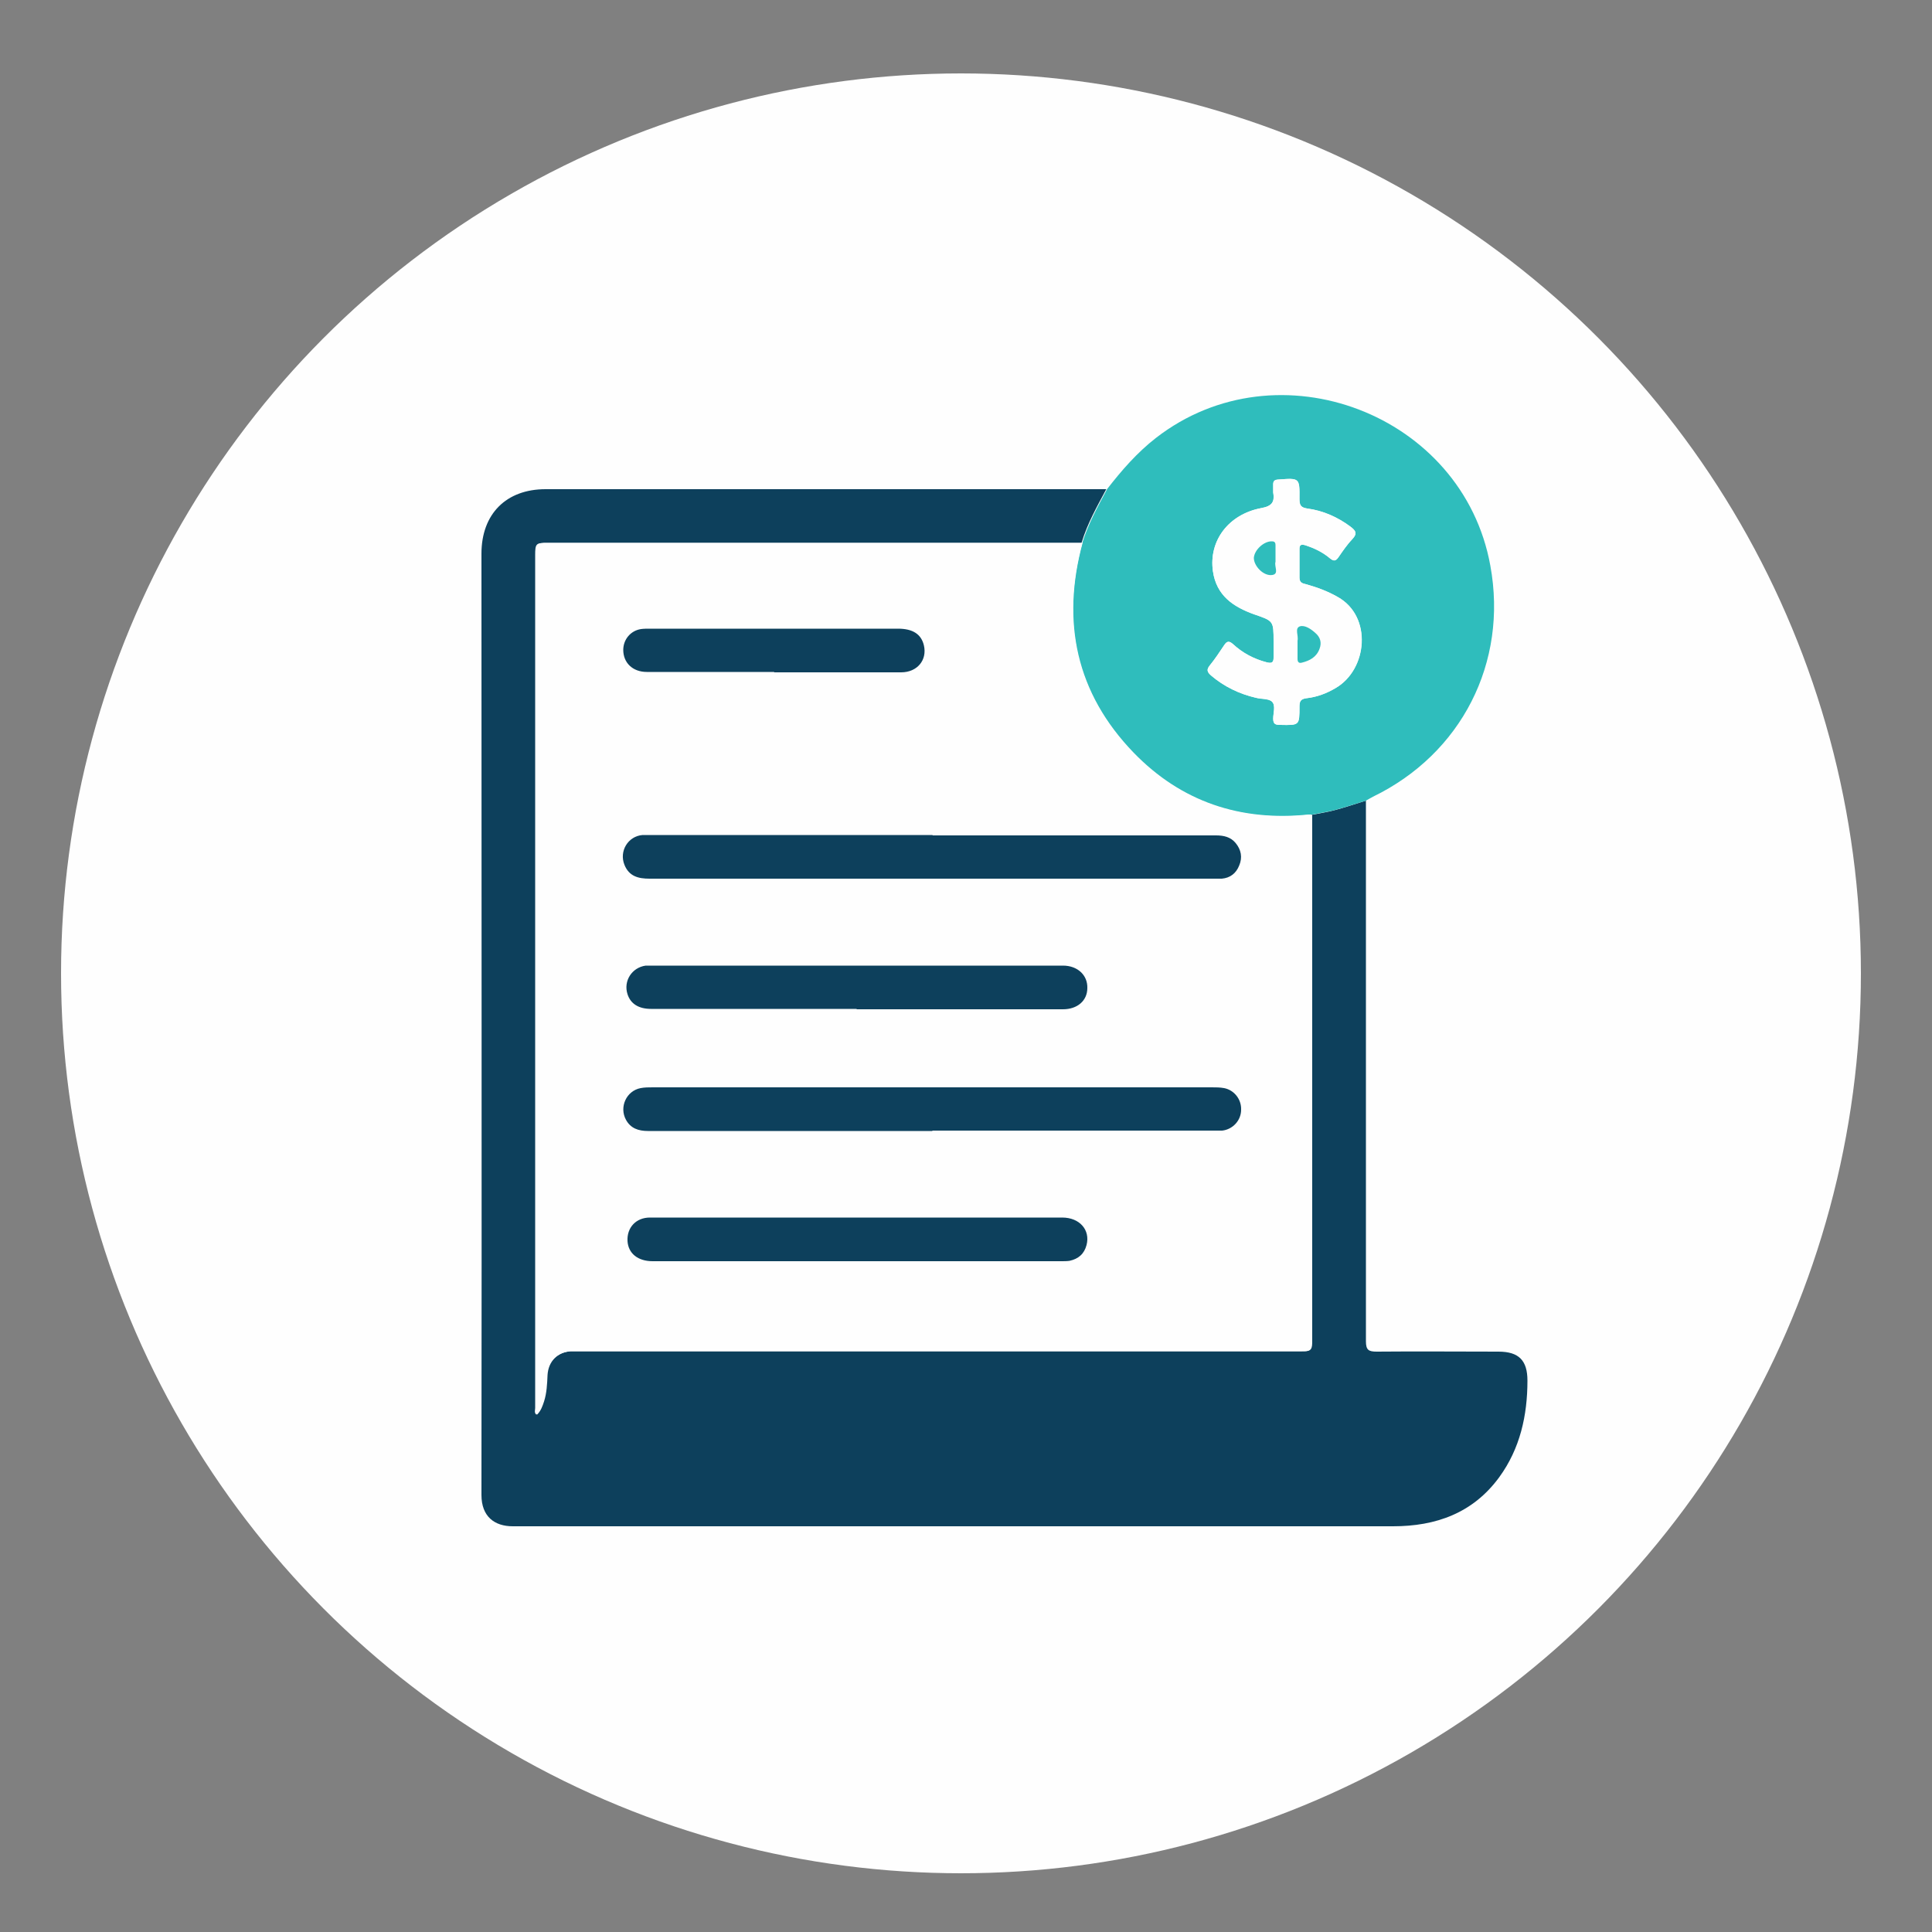 <svg xmlns="http://www.w3.org/2000/svg" viewBox="0 0 500 500"><rect x="0" y="0" width="500" height="500" fill="#808080" stroke="none"/><defs><style>      .cls-1 {        fill: #2fbdbc;      }      .cls-2 {        fill: #0d405c;      }      .cls-3 {        fill: #fefefe;      }    </style></defs><g><g id="Layer_1"><circle class="cls-3" cx="248.7" cy="251.9" r="232.9"></circle><path class="cls-2" d="M353.5,207.2c0,1,0,2,0,3,0,45.6,0,91.2,0,136.9,0,2.3.7,2.7,2.8,2.7,10.5-.1,21,0,31.5,0,5.3,0,7.5,2.3,7.5,7.5,0,9-1.9,17.6-7.3,25-6.8,9.3-16.4,12.7-27.5,12.7-55.4,0-110.7,0-166.1,0-20.6,0-41.1,0-61.7,0-4.7,0-8.1-2.5-8.1-8.1.1-81.2,0-162.4,0-243.6,0-10.3,6.4-16.7,16.6-16.7,47.9,0,95.8,0,143.7,0,.5,0,.9,0,1.4,0-2.4,4.5-4.9,8.9-6.4,13.9-.6,0-1.2,0-1.8,0-45.5,0-91.1,0-136.6,0-2.8,0-3,.2-3,3.2,0,73.6,0,147.1,0,220.7,0,.5-.3,1.2.3,1.7,1-.9,1.4-2.2,1.8-3.4.7-2.2.8-4.5.9-6.8.2-3.5,2.6-5.9,6.1-6.2.9,0,1.8,0,2.7,0,62.2,0,124.4,0,186.6,0,1.7,0,2.5,0,2.5-2.2,0-45.5,0-91.1,0-136.6,2-.4,4-.7,5.9-1.2,2.7-.7,5.3-1.6,7.9-2.4Z"></path><path class="cls-1" d="M280.1,140.5c1.5-4.9,4-9.4,6.4-13.9,3.8-4.9,7.8-9.5,12.7-13.3,31.5-24.4,79.4-6.2,86.5,33.1,4.6,25.1-7.5,48.7-30.4,59.8-.6.3-1.2.7-1.8,1-2.6.8-5.3,1.7-7.9,2.4-1.9.5-3.9.8-5.9,1.2-.4,0-.8,0-1.1,0-17.6,1.8-32.9-3.3-45.2-16-14.9-15.4-18.8-33.9-13.2-54.4ZM329.6,166c0,1.4,0,2.7,0,4.1,0,1.5-.6,1.6-1.8,1.3-3.3-.9-6.2-2.4-8.7-4.7-1-.9-1.6-.8-2.3.3-1.2,1.8-2.4,3.6-3.7,5.2-.9,1.1-.7,1.7.3,2.6,3.4,2.9,7.4,4.8,11.7,5.8,1.4.3,3.2.1,4.1,1,1,1,.3,2.9.3,4.4,0,1.4.6,1.6,1.8,1.6,5,.1,5,.2,5-4.7,0-1.4.3-2,1.8-2.2,2.7-.3,5.2-1.2,7.5-2.6,8.4-4.8,9.6-18.6.6-23.6-2.6-1.5-5.4-2.5-8.2-3.3-.9-.2-1.7-.4-1.7-1.7,0-2.4,0-4.9,0-7.3,0-1.2.4-1.4,1.5-1.1,2.4.7,4.5,1.8,6.4,3.4,1,.8,1.5.7,2.2-.3,1.1-1.6,2.2-3.3,3.6-4.7,1.4-1.5.8-2.2-.5-3.2-3.4-2.5-7.1-4.2-11.2-4.7-1.7-.2-2-.9-2-2.5,0-5.4,0-5.4-5.4-5-1.1,0-1.5.4-1.4,1.5,0,.6,0,1.2,0,1.8.4,2.5-.3,3.6-3.1,4.1-8.5,1.6-13.6,8.5-12.5,16.3.9,6.3,5.3,9.2,10.7,11.2,5,1.7,5,1.7,5,7Z"></path><path class="cls-3" d="M280.1,140.5c-5.6,20.6-1.7,39,13.2,54.4,12.3,12.7,27.6,17.8,45.2,16,.4,0,.8,0,1.1,0,0,45.5,0,91.1,0,136.6,0,2.2-.9,2.2-2.5,2.2-62.2,0-124.4,0-186.6,0-.9,0-1.8,0-2.7,0-3.5.2-5.9,2.6-6.1,6.2-.1,2.3-.2,4.6-.9,6.8-.4,1.2-.8,2.4-1.8,3.4-.6-.5-.3-1.1-.3-1.7,0-73.6,0-147.1,0-220.7,0-3,.2-3.2,3-3.2,45.5,0,91.1,0,136.6,0,.6,0,1.2,0,1.8,0ZM241.3,292.7c24.3,0,48.6,0,72.9,0,.7,0,1.4,0,2.1,0,2.7-.3,4.9-2.6,4.9-5.4,0-2.7-1.8-5.1-4.4-5.6-1-.2-2.1-.2-3.2-.2-48.2,0-96.4,0-144.6,0-1.1,0-2.1,0-3.2.2-3.7.7-5.6,4.9-3.8,8.2,1.3,2.2,3.2,3,5.7,2.9,24.5,0,49,0,73.6,0ZM241.4,216.2c-24.2,0-48.4,0-72.7,0-.8,0-1.5,0-2.3,0-3.8.3-6.1,4.1-4.7,7.7,1.2,3,3.6,3.6,6.5,3.6,48.7,0,97.3,0,146,0,.7,0,1.4,0,2.1,0,2.2-.2,3.7-1.5,4.5-3.4.9-2.1.5-4.1-.9-5.8-1.3-1.6-3.1-2-5.1-2-24.4,0-48.9,0-73.3,0ZM221.7,261.1c17.8,0,35.6,0,53.4,0,3.7,0,6.2-2.2,6.3-5.5,0-3.3-2.5-5.7-6.3-5.8-.4,0-.8,0-1.1,0-34.9,0-69.9,0-104.8,0-.7,0-1.4,0-2.1,0-3.6.5-5.8,4-4.7,7.4.8,2.5,2.9,3.8,6.1,3.8,17.7,0,35.5,0,53.2,0ZM221.7,315.1c-14.5,0-28.9,0-43.4,0-3.4,0-6.9,0-10.3,0-3.7,0-6.1,2.7-5.8,6.1.2,3.2,2.7,5.2,6.5,5.2,35.3,0,70.6,0,105.9,0,.7,0,1.4,0,2-.1,2.3-.5,3.8-1.8,4.4-4.1,1-3.9-1.7-7.1-6.3-7.1-17.7,0-35.5,0-53.2,0ZM200.3,173.9h1.1c10.6,0,21.2,0,31.7,0,4.2,0,6.8-3.2,5.9-7-.7-2.8-2.9-4.3-6.7-4.3-21.4,0-42.8,0-64.2,0-.8,0-1.5,0-2.3.1-2.7.5-4.6,2.7-4.6,5.4,0,3.3,2.4,5.7,6.1,5.7,11,0,21.9,0,32.9,0Z"></path><path class="cls-3" d="M329.6,166c0-5.3,0-5.3-5-7-5.4-1.9-9.8-4.8-10.7-11.2-1.1-7.8,4-14.7,12.5-16.3,2.8-.5,3.6-1.6,3.1-4.1,0-.6,0-1.2,0-1.8,0-1.1.3-1.4,1.4-1.5,5.4-.4,5.5-.5,5.4,5,0,1.6.3,2.2,2,2.5,4.1.6,7.9,2.2,11.2,4.7,1.3,1,1.9,1.7.5,3.2-1.3,1.4-2.5,3.1-3.6,4.7-.7,1-1.2,1.1-2.2.3-1.9-1.6-4.1-2.6-6.4-3.4-1.1-.3-1.6-.1-1.5,1.1,0,2.4,0,4.9,0,7.3,0,1.3.8,1.5,1.7,1.7,2.9.8,5.6,1.8,8.2,3.3,9,5,7.7,18.8-.6,23.6-2.3,1.3-4.8,2.3-7.5,2.6-1.5.2-1.8.8-1.8,2.2,0,4.8,0,4.8-5,4.7-1.2,0-1.8-.2-1.8-1.6,0-1.5.7-3.4-.3-4.4-.8-.8-2.7-.6-4.1-1-4.4-1-8.3-2.9-11.7-5.8-1-.9-1.2-1.5-.3-2.6,1.3-1.6,2.5-3.4,3.7-5.2.7-1.1,1.3-1.2,2.3-.3,2.5,2.3,5.4,3.9,8.7,4.7,1.2.3,1.9.2,1.8-1.3,0-1.4,0-2.7,0-4.1ZM335.8,166.7s0,0,0,0c0,1.3,0,2.6,0,3.9,0,.8.3,1.2,1.1,1,2.1-.5,3.9-1.4,4.6-3.6.6-1.6.1-3-1.1-4.1-1.2-1-2.8-2.2-4-1.7-1.4.5-.3,2.4-.6,3.7,0,.3,0,.6,0,.9ZM330.1,144.7c0-1.2,0-2.4,0-3.6,0-.6-.1-1-.9-1-2,0-4.5,2.2-4.7,4.2-.2,2.1,2.4,4.9,4.8,4.5,1.8-.3.4-2.2.8-3.4,0-.2,0-.5,0-.7Z"></path><path class="cls-2" d="M241.3,292.7c-24.5,0-49,0-73.6,0-2.5,0-4.5-.7-5.7-2.9-1.8-3.3.1-7.5,3.8-8.2,1-.2,2.1-.2,3.2-.2,48.2,0,96.4,0,144.6,0,1.1,0,2.1,0,3.2.2,2.6.5,4.5,2.9,4.4,5.6,0,2.8-2.2,5.1-4.9,5.4-.7,0-1.4,0-2.1,0-24.3,0-48.6,0-72.9,0Z"></path><path class="cls-2" d="M241.4,216.2c24.4,0,48.9,0,73.3,0,2,0,3.8.4,5.1,2,1.4,1.7,1.8,3.7.9,5.8-.8,2-2.3,3.2-4.5,3.4-.7,0-1.4,0-2.1,0-48.7,0-97.3,0-146,0-2.9,0-5.3-.6-6.5-3.6-1.4-3.5.9-7.4,4.7-7.7.8,0,1.5,0,2.3,0,24.2,0,48.4,0,72.7,0Z"></path><path class="cls-2" d="M221.7,261.1c-17.7,0-35.5,0-53.2,0-3.2,0-5.3-1.3-6.1-3.8-1.1-3.4,1.1-6.9,4.7-7.4.7,0,1.4,0,2.1,0,34.9,0,69.9,0,104.8,0,.4,0,.8,0,1.1,0,3.8,0,6.4,2.5,6.3,5.8,0,3.3-2.6,5.5-6.3,5.5-17.8,0-35.6,0-53.4,0Z"></path><path class="cls-2" d="M221.7,315.1c17.7,0,35.5,0,53.2,0,4.5,0,7.3,3.2,6.3,7.1-.6,2.3-2.1,3.6-4.4,4.1-.7.1-1.4.1-2,.1-35.3,0-70.6,0-105.9,0-3.8,0-6.3-2-6.5-5.2-.2-3.5,2.2-6.1,5.8-6.1,3.4,0,6.8,0,10.3,0,14.5,0,28.9,0,43.4,0Z"></path><path class="cls-2" d="M200.3,173.9c-11,0-21.9,0-32.9,0-3.7,0-6.1-2.4-6.1-5.7,0-2.7,1.9-5,4.6-5.4.7-.1,1.5-.1,2.3-.1,21.4,0,42.8,0,64.2,0,3.8,0,6,1.4,6.7,4.3.9,3.8-1.7,7-5.9,7-10.6,0-21.2,0-31.7,0-.4,0-.8,0-1.1,0Z"></path><path class="cls-1" d="M335.8,166.7c0-.3,0-.6,0-.9.3-1.3-.8-3.2.6-3.7,1.3-.4,2.9.7,4,1.7,1.3,1.1,1.7,2.5,1.1,4.1-.8,2.2-2.6,3.1-4.6,3.6-.8.2-1.1-.2-1.1-1,0-1.3,0-2.6,0-3.9,0,0,0,0,0,0Z"></path><path class="cls-1" d="M330.1,144.7c0,.2,0,.5,0,.7-.4,1.1,1,3.1-.8,3.4-2.3.4-4.9-2.4-4.8-4.5.2-2.1,2.7-4.3,4.7-4.2.8,0,.9.5.9,1,0,1.2,0,2.4,0,3.6Z"></path></g></g></svg>